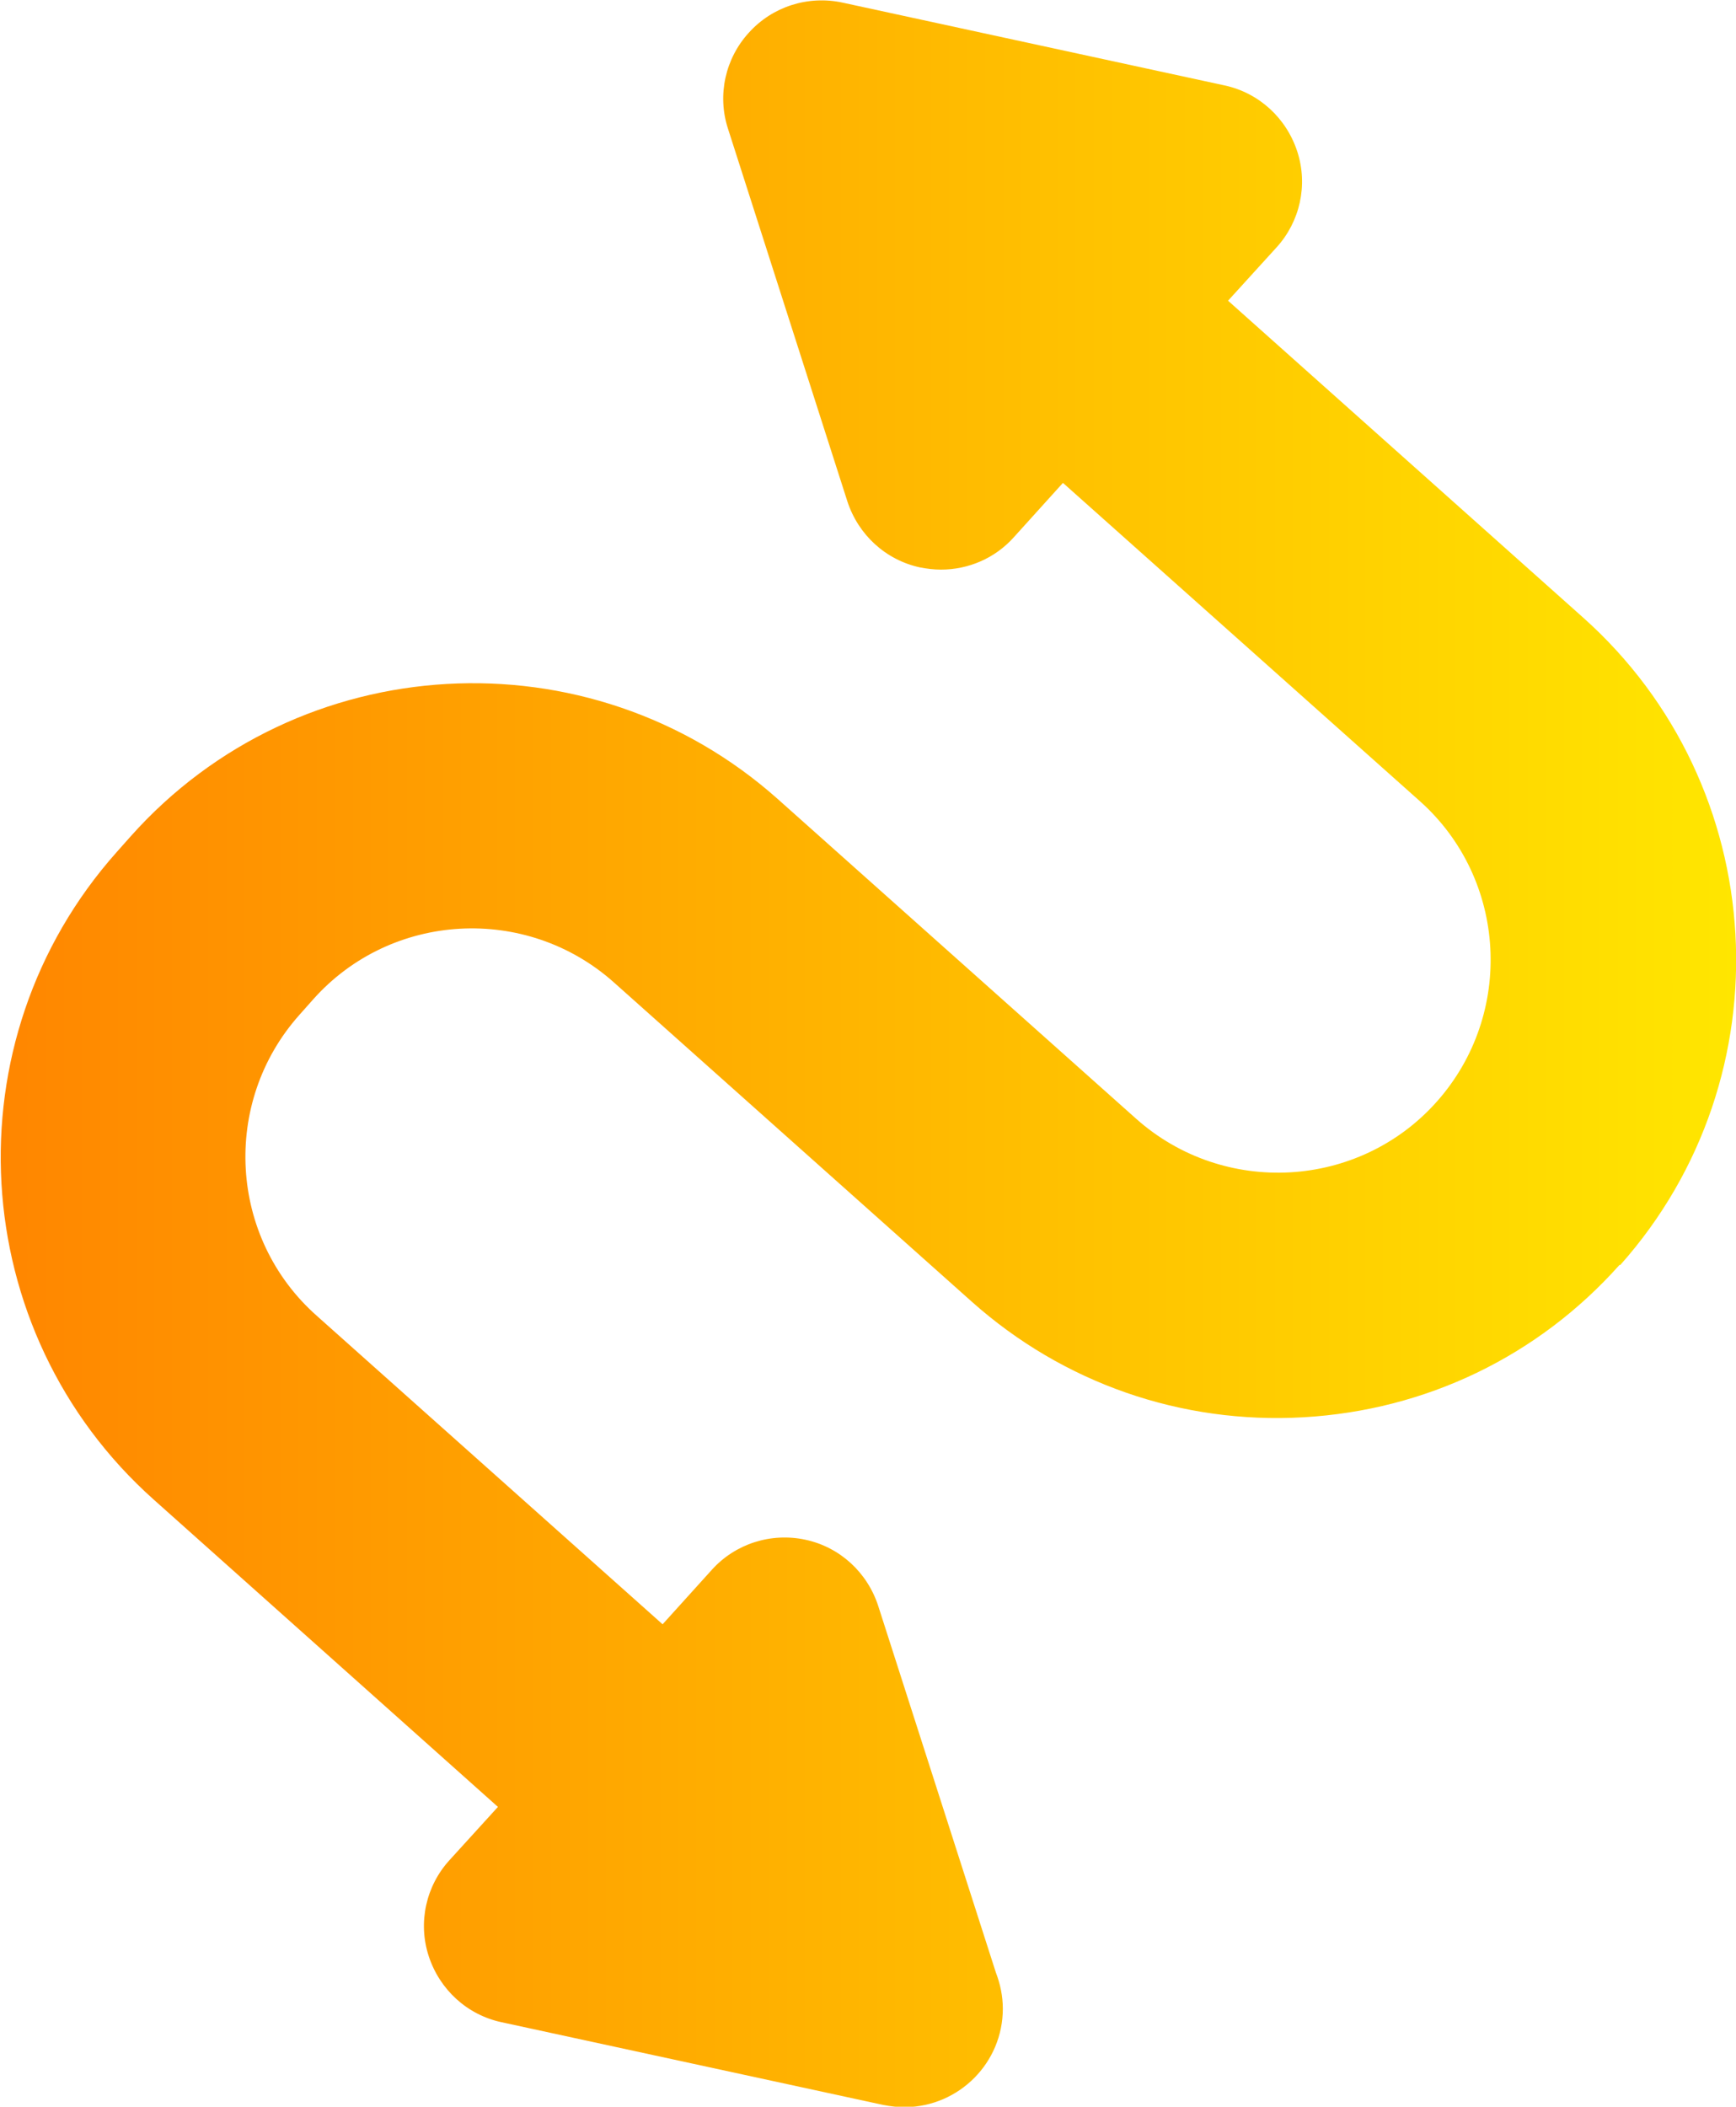 <?xml version="1.0" encoding="UTF-8"?> <svg xmlns="http://www.w3.org/2000/svg" xmlns:xlink="http://www.w3.org/1999/xlink" id="_Слой_2" data-name="Слой 2" viewBox="0 0 39.85 48.34"> <defs> <style> .cls-1 { fill: url(#linear-gradient); stroke-width: 0px; } </style> <linearGradient id="linear-gradient" x1="0" y1="24.17" x2="39.85" y2="24.17" gradientUnits="userSpaceOnUse"> <stop offset="0" stop-color="#ff8600"></stop> <stop offset="1" stop-color="#ffe600"></stop> </linearGradient> </defs> <g id="_Слой_4" data-name="Слой 4"> <path class="cls-1" d="M37.18,29.02c-1.87,2.1-4.45,3.34-7.26,3.5-2.8.16-5.51-.78-7.61-2.65l-8.22-7.33c-2.01-1.79-5.11-1.62-6.9.39l-.32.36c-1.79,2.01-1.62,5.11.4,6.9l7.94,7.08,1.13-1.25c.54-.6,1.36-.86,2.15-.69.79.17,1.42.75,1.67,1.52l2.7,8.41c.1.26.16.54.16.83,0,1.24-1,2.24-2.23,2.26,0,0-.02,0-.03,0-.16,0-.32-.02-.48-.05l-8.77-1.9c-.79-.17-1.42-.75-1.67-1.52s-.06-1.61.48-2.2l1.11-1.22-7.9-7.05c-4.33-3.86-4.71-10.53-.85-14.86l.32-.36c3.86-4.33,10.53-4.71,14.86-.85l8.22,7.33c2.01,1.79,5.11,1.62,6.9-.39,1.79-2.01,1.62-5.11-.39-6.9l-8.19-7.3-1.13,1.25c-.43.48-1.04.74-1.67.74-.16,0-.32-.02-.48-.05-.79-.17-1.42-.75-1.67-1.52l-2.74-8.55c-.25-.77-.06-1.61.48-2.2.54-.6,1.36-.86,2.15-.69l8.77,1.9c.79.17,1.42.75,1.67,1.52s.06,1.61-.48,2.2l-1.11,1.22,8.15,7.27c4.33,3.86,4.71,10.53.85,14.86Z"></path> </g> </svg> 
